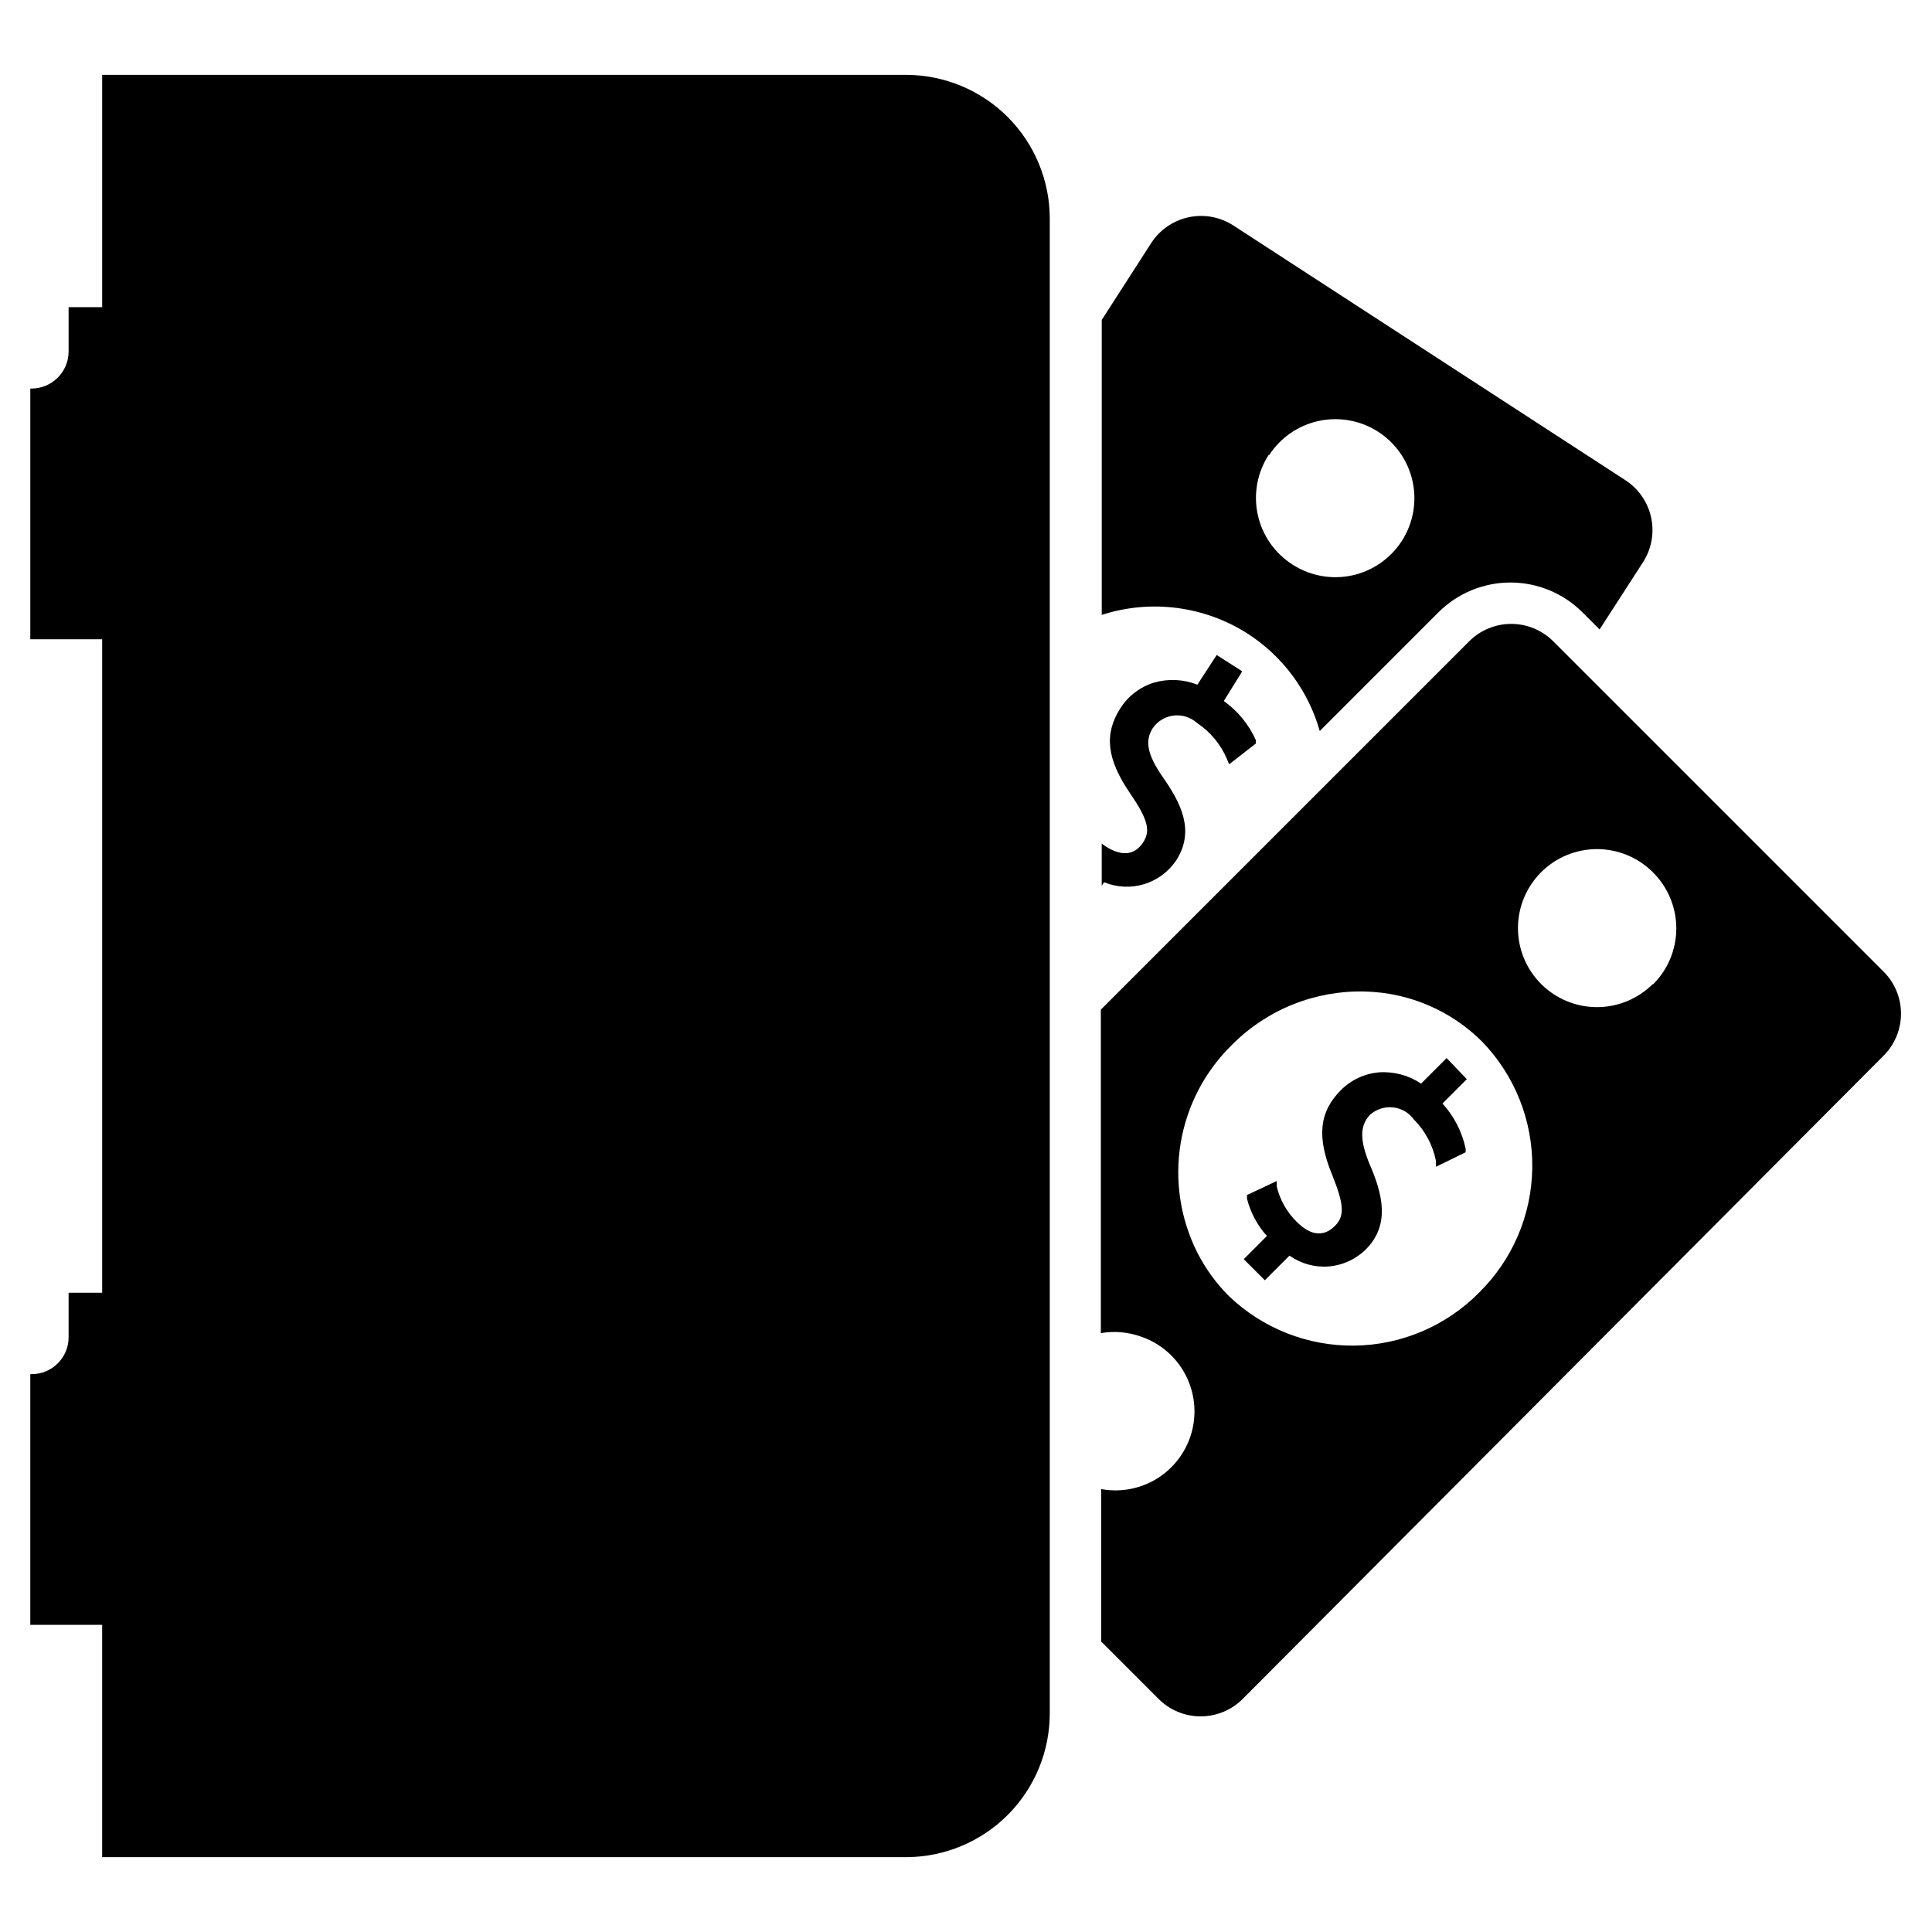 <?xml version="1.0" encoding="UTF-8"?>
<!-- The Best Svg Icon site in the world: iconSvg.co, Visit us! https://iconsvg.co -->
<svg fill="#000000" width="800px" height="800px" version="1.1" viewBox="144 144 512 512" xmlns="http://www.w3.org/2000/svg">
 <g>
  <path d="m527.37 424.4-6.769 6.769c-3.269-2.191-7.172-3.246-11.098-2.992-3.84 0.32-7.441 1.992-10.156 4.723-5.746 5.746-6.453 12.438-2.281 22.516 3.148 7.871 3.305 10.863 0.707 13.461-2.598 2.598-5.984 3.07-10.156-1.102-2.602-2.566-4.43-5.812-5.273-9.367v-1.418l-7.871 3.699v1.023c0.945 3.656 2.754 7.027 5.273 9.84l-6.141 6.141 5.59 5.59 6.535-6.535c3.023 2.156 6.715 3.172 10.414 2.871 3.703-0.305 7.18-1.906 9.816-4.523 6.535-6.535 4.41-14.719 1.023-22.516-2.676-6.453-2.598-10.234 0-13.066 1.656-1.527 3.887-2.277 6.129-2.051 2.242 0.227 4.281 1.402 5.598 3.231 2.977 2.996 5.004 6.805 5.828 10.945v1.574l7.871-3.856v-0.949c-0.941-4.465-3.059-8.598-6.141-11.965l6.453-6.453z"/>
  <path d="m643.32 401.65-87.695-87.695c-2.953-2.957-6.961-4.617-11.141-4.617-4.176 0-8.184 1.66-11.137 4.617l-97.613 97.613v85.727c3.59-0.621 7.281-0.297 10.707 0.945 2.957 1.012 5.648 2.68 7.871 4.879 4.281 4.223 6.539 10.082 6.203 16.086-0.336 6.004-3.238 11.57-7.965 15.289-4.727 3.715-10.824 5.219-16.738 4.129v40.383l15.191 15.191v0.004c2.957 2.981 6.981 4.656 11.18 4.656s8.223-1.676 11.18-4.656l169.96-170.59c2.859-2.938 4.461-6.879 4.461-10.98 0-4.102-1.602-8.043-4.461-10.98zm-107.38 84.938c-8.723 8.82-20.562 13.852-32.965 14.016-12.402 0.16-24.371-4.562-33.32-13.148-3.367-3.367-6.184-7.246-8.344-11.492-4.523-8.973-6.07-19.152-4.414-29.062s6.43-19.031 13.625-26.043c9.309-9.359 22.07-14.457 35.266-14.09 11.664 0.285 22.77 5.051 31.016 13.301 8.66 8.961 13.43 20.98 13.266 33.441-0.16 12.457-5.242 24.348-14.129 33.078zm46.051-81.789c-3.934 3.914-9.258 6.109-14.805 6.102-5.547-0.008-10.867-2.219-14.785-6.144-3.922-3.926-6.125-9.246-6.125-14.797 0-5.547 2.203-10.867 6.125-14.797 3.918-3.926 9.238-6.133 14.785-6.141 5.547-0.008 10.871 2.184 14.805 6.098 3.996 3.938 6.246 9.312 6.246 14.918 0 5.609-2.25 10.984-6.246 14.918z"/>
  <path d="m455.73 371.97c5.039-7.871 1.18-15.273-3.699-22.199-3.938-5.746-4.723-9.445-2.519-12.832l-0.004 0.004c1.293-1.855 3.32-3.062 5.566-3.316 2.242-0.258 4.488 0.465 6.164 1.977 3.488 2.316 6.227 5.598 7.871 9.445l0.629 1.496 7.086-5.512v-0.867 0.004c-1.855-4.16-4.789-7.75-8.5-10.391l4.879-7.871-6.769-4.328-5.117 7.871v-0.004c-3.664-1.445-7.703-1.637-11.492-0.551-3.672 1.133-6.824 3.531-8.895 6.769-4.41 6.848-3.621 13.539 2.519 22.516 4.723 6.926 5.512 9.918 3.543 12.988s-5.195 4.25-10.156 1.023l-0.867-0.629v11.176l0.629-0.945v0.004c3.371 1.395 7.121 1.574 10.609 0.512 3.488-1.062 6.5-3.301 8.523-6.34z"/>
  <path d="m474.62 311.91c9.309 5.988 16.113 15.172 19.129 25.82l31.488-31.488c5.059-5.039 11.91-7.867 19.051-7.867s13.988 2.828 19.051 7.867l4.566 4.566 11.492-17.789c2.273-3.516 3.055-7.793 2.168-11.887-0.887-4.09-3.367-7.66-6.891-9.922l-103.83-67.461c-3.516-2.273-7.793-3.055-11.883-2.168-4.094 0.887-7.664 3.367-9.922 6.891l-13.066 20.309v78.168l-0.004 0.004c12.98-4.195 27.152-2.375 38.652 4.957zm5.668-47.23c3.008-4.668 7.742-7.949 13.168-9.125 5.426-1.172 11.094-0.148 15.762 2.856 4.668 3.004 7.953 7.738 9.133 13.164 1.18 5.422 0.156 11.094-2.844 15.762-3 4.672-7.731 7.961-13.152 9.145-5.426 1.184-11.098 0.164-15.77-2.832-4.746-3.004-8.09-7.789-9.273-13.281-1.184-5.492-0.113-11.23 2.977-15.926z"/>
  <path d="m422.2 201.94v396.04c0.02 10.09-3.965 19.777-11.078 26.938-7.113 7.156-16.773 11.199-26.867 11.242h-213.18v-61.559h-19.047v-66.441h0.391c2.59 0 5.074-1.027 6.902-2.859 1.832-1.832 2.859-4.312 2.859-6.902v-11.809h8.895v-173.18h-19.047v-66.441h0.391c5.375-0.043 9.719-4.387 9.762-9.762v-11.805h8.895v-61.562h213.18c10.078 0.043 19.73 4.074 26.84 11.215 7.113 7.144 11.105 16.809 11.105 26.887z"/>
 </g>
</svg>